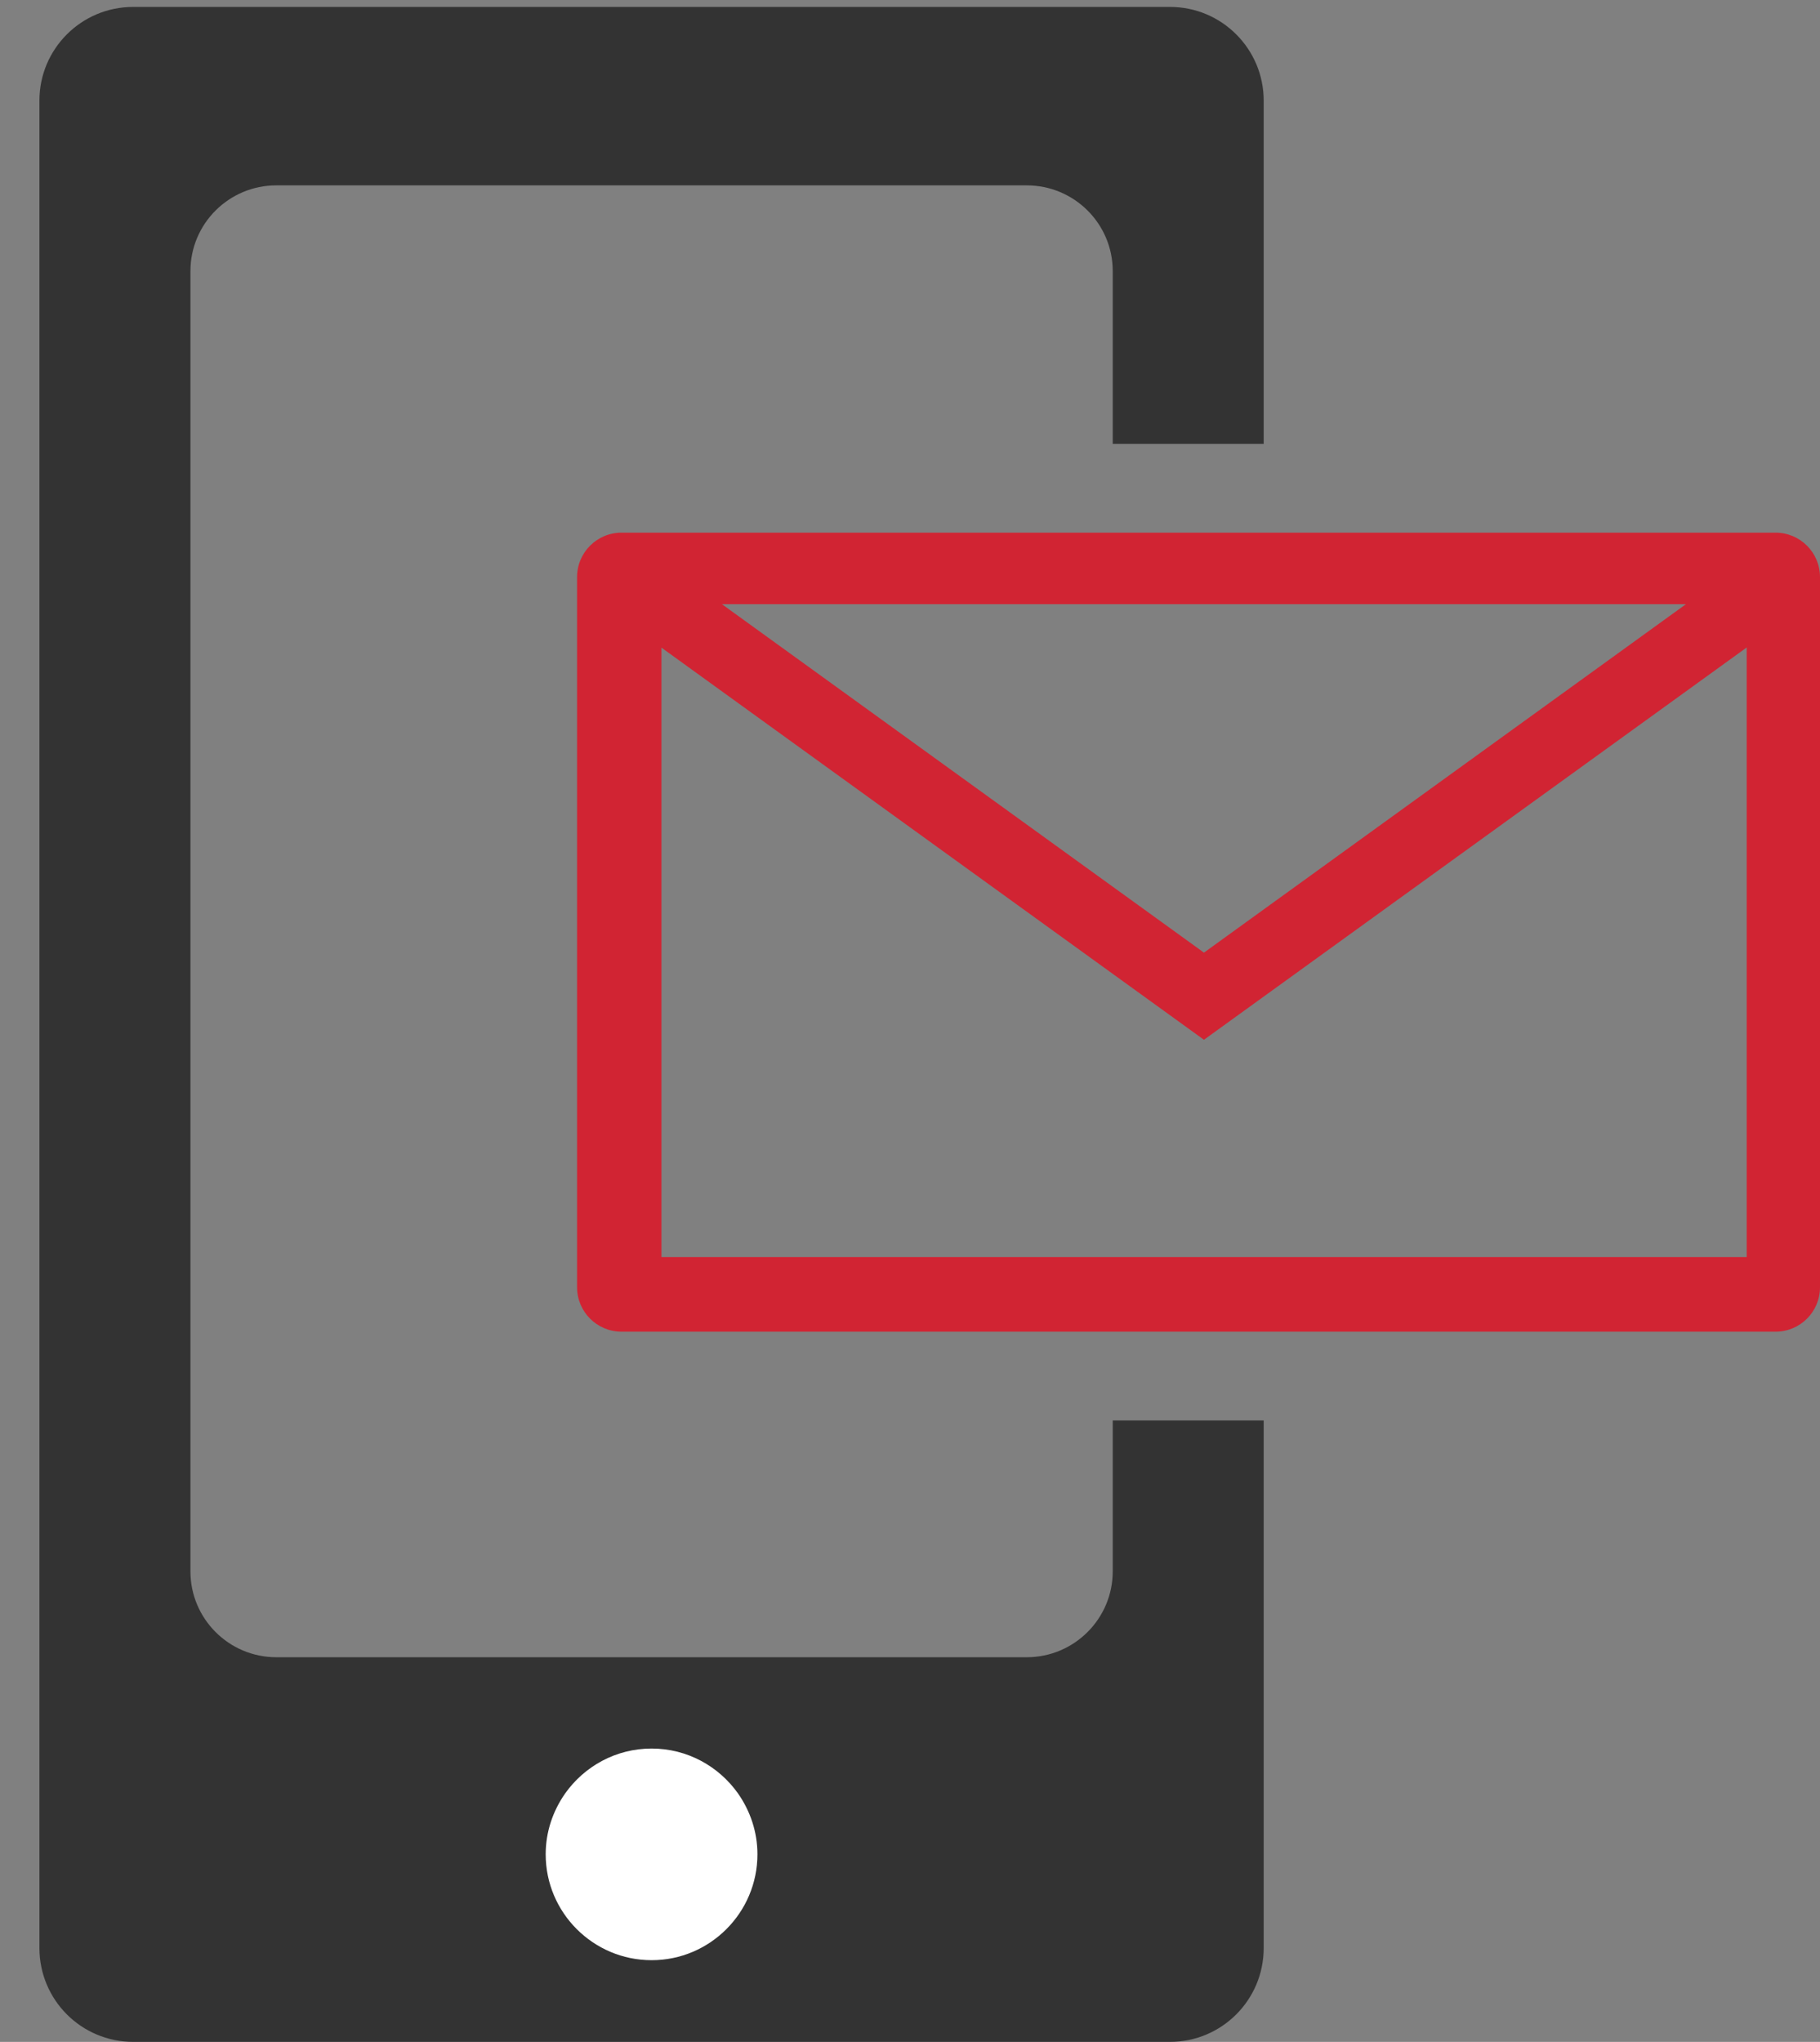 <?xml version="1.0" encoding="UTF-8"?>
<svg width="41px" height="46px" viewBox="0 0 41 46" version="1.1" xmlns="http://www.w3.org/2000/svg" xmlns:xlink="http://www.w3.org/1999/xlink">
    <rect x="0" y="0" width="41" height="46" fill="#808080" stroke="none"/>
    <!-- Generator: Sketch 44.1 (41455) - http://www.bohemiancoding.com/sketch -->
    <title>Buzones_voz</title>
    <desc>Created with Sketch.</desc>
    <defs></defs>
    <g id="Page-1" stroke="none" stroke-width="1" fill="none" fill-rule="evenodd">
        <g id="TRIDENT" transform="translate(-403, -2067)">
            <g id="Buzones_voz" transform="translate(403, 2067)">
                <g>
                    <path d="M25.067,32 L28.468,32 L28.468,33.26 L28.468,39.511 L28.468,43.884 C28.468,45.054 27.523,45.999 26.357,45.999 L22.33,45.999 L15.9,45.999 L3.001,45.999 C1.832,45.999 0.888,45.054 0.888,43.884 L0.888,2.267 C0.888,1.101 1.832,0.156 3.001,0.156 L26.357,0.156 C27.523,0.156 28.468,1.102 28.468,2.268 L28.468,10 L25.067,10 L25.067,6.107 C25.067,5.041 24.2,4.176 23.13,4.176 L6.225,4.176 C5.157,4.176 4.29,5.041 4.29,6.108 L4.29,18.624 L4.29,22.88 L4.29,35.4 C4.29,36.466 5.156,37.334 6.225,37.334 L23.13,37.334 C24.199,37.334 25.067,36.467 25.067,35.4 L25.067,32 Z" id="Combined-Shape" fill="#333333" fill-rule="nonzero"></path>
                    <path d="M14.679,39.391 C13.874,39.391 13.165,39.791 12.731,40.403 C12.458,40.794 12.293,41.262 12.293,41.774 C12.293,43.088 13.363,44.159 14.68,44.159 C15.993,44.159 17.063,43.089 17.063,41.774 C17.063,41.262 16.898,40.794 16.626,40.403 C16.192,39.791 15.483,39.391 14.679,39.391 Z" id="Shape" fill="#FFFFFF" fill-rule="nonzero"></path>
                    <path d="M14,12 L40,12 C40.552,12 41,12.448 41,13 L41,29 C41,29.552 40.552,30 40,30 L14,30 C13.448,30 13,29.552 13,29 L13,13 L13,13 C13,12.448 13.448,12 14,12 L14,12 Z M27.122,23.424 C23.038,20.471 18.98,17.539 14.901,14.59 C14.901,19.203 14.901,23.767 14.901,28.32 C23.067,28.32 31.21,28.32 39.349,28.32 C39.349,23.746 39.349,19.188 39.349,14.586 C35.255,17.545 31.197,20.477 27.122,23.424 Z M37.98,13.611 C30.721,13.611 23.514,13.611 16.263,13.611 C19.903,16.244 23.507,18.848 27.122,21.461 C30.745,18.841 34.347,16.238 37.98,13.611 Z" id="Combined-Shape" fill="#D12433"></path>
                </g>
            </g>
        </g>
    </g>
</svg>